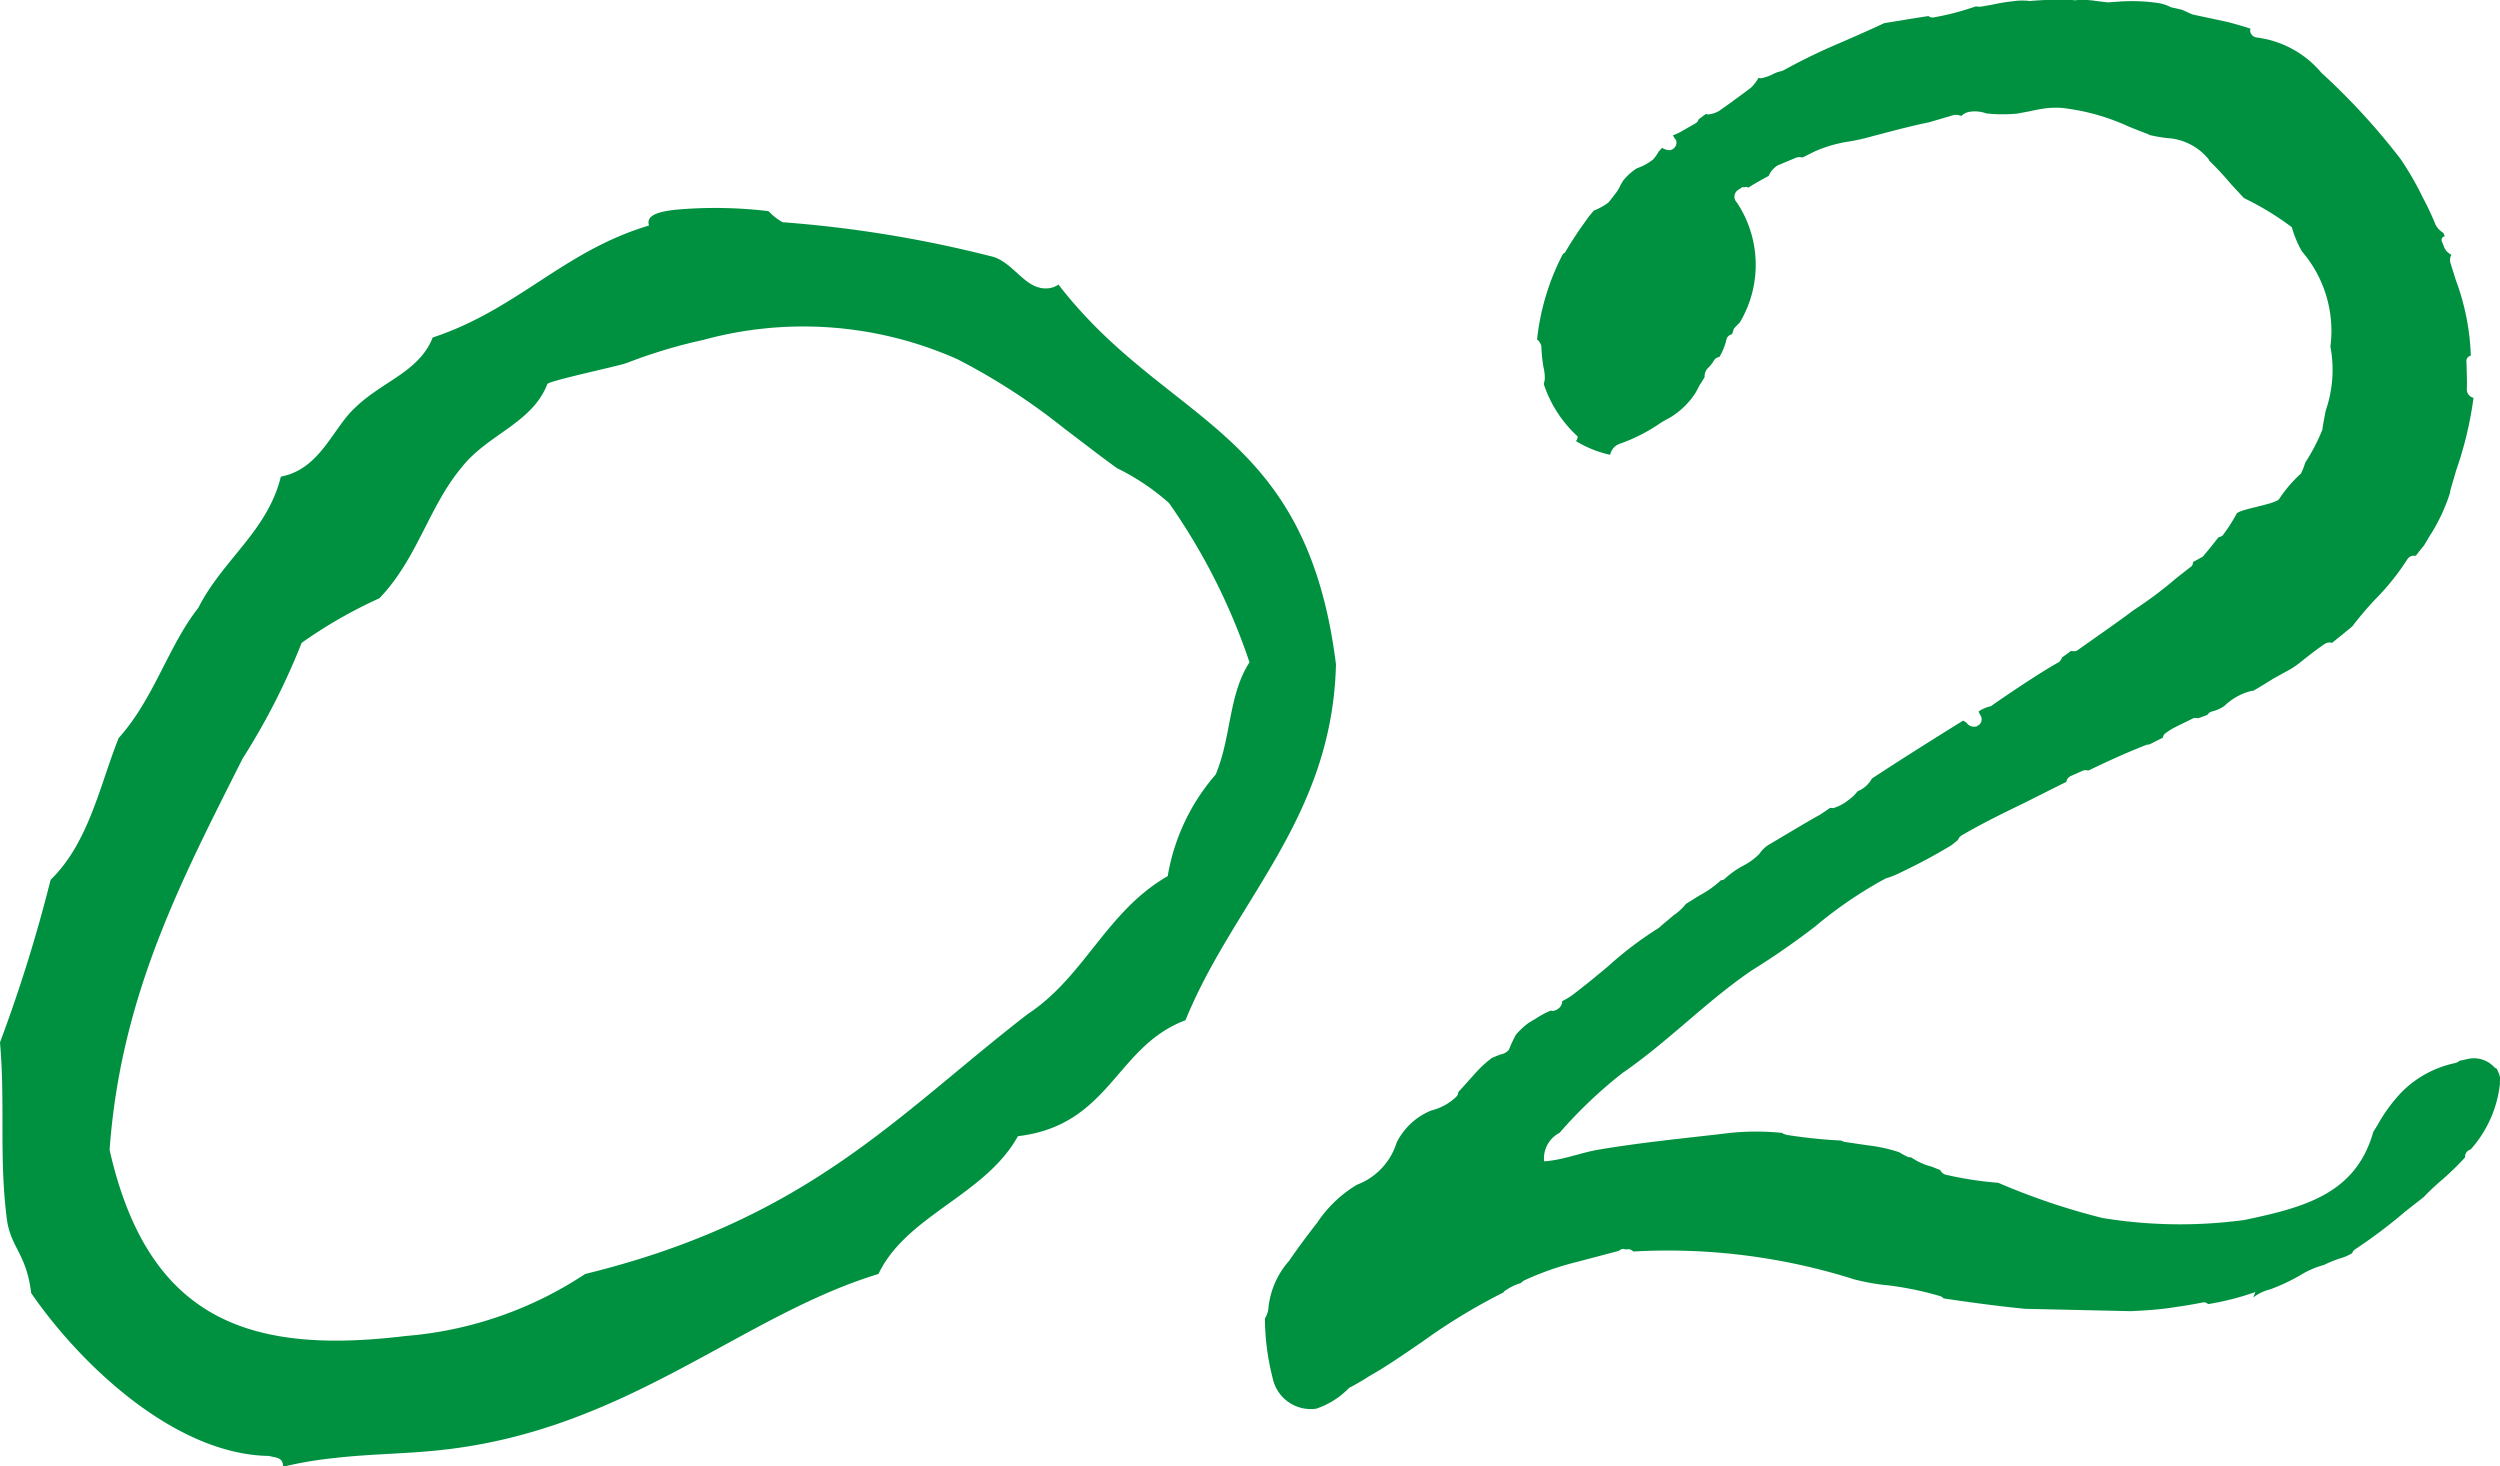 <?xml version="1.0" encoding="UTF-8"?>
<svg xmlns="http://www.w3.org/2000/svg" width="74.59" height="43.75" viewBox="0 0 74.59 43.75">
  <defs>
    <style>
      .cls-1 {
        fill: #009140;
        fill-rule: evenodd;
      }
    </style>
  </defs>
  <path id="txt_num02.svg_120_txt_num02.png32" data-name="txt_num02.svg,120%txt_num02.png32" class="cls-1" d="M1327.39,1895.76l-0.01-.07c-0.03-.3.49-0.36,0.78-0.4a13.284,13.284,0,0,1,2.8.04,1.755,1.755,0,0,0,.42.33,36.117,36.117,0,0,1,6.31,1.04c0.63,0.22.96,1.01,1.63,0.93a0.619,0.619,0,0,0,.29-0.11c3.24,4.2,7.39,4.22,8.28,11.33-0.11,4.6-3.04,7.06-4.49,10.62-2.09.78-2.24,3.13-5,3.46-0.98,1.77-3.32,2.35-4.16,4.11-4.07,1.24-7.43,4.58-12.85,5.23-1.12.14-2.25,0.13-3.36,0.26a11.661,11.661,0,0,0-1.55.26l-0.01-.07c-0.03-.22-0.25-0.2-0.41-0.25-2.8-.04-5.62-2.71-7.1-4.86-0.14-1.19-.62-1.35-0.73-2.24-0.23-1.86-.04-3.38-0.2-5.24a44.964,44.964,0,0,0,1.51-4.85c1.14-1.11,1.46-2.8,2.03-4.23,1.06-1.18,1.47-2.73,2.38-3.89,0.73-1.44,2.06-2.28,2.46-3.91,1.18-.22,1.55-1.46,2.23-2.07,0.81-.78,1.9-1.06,2.3-2.08C1323.48,1898.26,1324.84,1896.52,1327.39,1895.76Zm-3.03,4.73c-0.46,1.18-1.78,1.49-2.56,2.49-0.98,1.17-1.31,2.71-2.45,3.9a13.956,13.956,0,0,0-2.32,1.33,20.291,20.291,0,0,1-1.76,3.45c-1.81,3.6-3.64,7.06-3.97,11.68,1.16,5.12,4.23,6.11,8.84,5.55a11.345,11.345,0,0,0,5.35-1.85c6.66-1.63,9.29-4.73,13.21-7.76,1.68-1.1,2.34-3.06,4.17-4.11a6.17,6.17,0,0,1,1.43-3.03c0.47-1.11.38-2.38,1.01-3.35a18.534,18.534,0,0,0-2.4-4.75,6.886,6.886,0,0,0-1.55-1.04c-0.53-.38-1.05-0.79-1.57-1.18a18.928,18.928,0,0,0-3.19-2.07,11.307,11.307,0,0,0-7.58-.58,15.456,15.456,0,0,0-2.29.69C1326.46,1899.96,1324.4,1900.39,1324.36,1900.49Zm49.55,27.45a0.175,0.175,0,0,0-.16-0.05c-0.34.07-.68,0.12-1.03,0.17s-0.74.07-1.11,0.09l-3.16-.07c-0.81-.08-1.62-0.19-2.43-0.31a0.248,0.248,0,0,0-.14-0.08,9.729,9.729,0,0,0-1.51-.31,6.309,6.309,0,0,1-1.02-.18,18.44,18.44,0,0,0-6.59-.83,0.233,0.233,0,0,0-.14-0.07,0.3,0.3,0,0,1-.16-0.01,0.262,0.262,0,0,0-.13.06s-1.28.34-1.29,0.34a8.956,8.956,0,0,0-1.53.54,0.351,0.351,0,0,0-.1.08,1.609,1.609,0,0,0-.46.22,0.117,0.117,0,0,0-.06.06,17.617,17.617,0,0,0-2.42,1.47c-0.57.39-1.12,0.77-1.59,1.03a6.665,6.665,0,0,1-.6.35,2.427,2.427,0,0,1-.98.62,1.16,1.16,0,0,1-1.3-.92,7.29,7.29,0,0,1-.23-1.77,0.857,0.857,0,0,0,.1-0.26,2.492,2.492,0,0,1,.62-1.46q0.36-.525.84-1.14a3.751,3.751,0,0,1,1.18-1.13,1.962,1.962,0,0,0,1.19-1.26,1.989,1.989,0,0,1,1.04-.96,1.613,1.613,0,0,0,.72-0.39,0.209,0.209,0,0,0,.08-0.16c0.13-.13.52-0.58,0.61-0.67a3.234,3.234,0,0,1,.4-0.35l0.25-.1a0.414,0.414,0,0,0,.25-0.14,3.873,3.873,0,0,1,.21-0.45,2.306,2.306,0,0,1,.39-0.36c0.01,0,.06-0.04.19-0.11a2.7,2.7,0,0,1,.46-0.25,0.113,0.113,0,0,0,.08.01,0.34,0.34,0,0,0,.15-0.07,0.279,0.279,0,0,0,.11-0.22,2.56,2.56,0,0,0,.26-0.15c0.39-.29.75-0.59,1.11-0.89a10.666,10.666,0,0,1,1.52-1.15c0.16-.15.31-0.26,0.43-0.37a1.594,1.594,0,0,0,.37-0.34l0.4-.25a3.036,3.036,0,0,0,.65-0.46,0.137,0.137,0,0,0,.11-0.04,2.514,2.514,0,0,1,.55-0.39,1.949,1.949,0,0,0,.48-0.35,0.926,0.926,0,0,1,.34-0.31c0.39-.23,1.27-0.76,1.47-0.86l0.31-.21a0.277,0.277,0,0,0,.09.01,1.289,1.289,0,0,0,.45-0.24,1.117,1.117,0,0,0,.27-0.26,0.86,0.86,0,0,0,.43-0.38c0.65-.43,1.3-0.84,1.92-1.23l0.8-.5a0.792,0.792,0,0,1,.1.06,0.274,0.274,0,0,0,.26.12,0.114,0.114,0,0,0,.08-0.03,0.214,0.214,0,0,0,.07-0.32l-0.05-.1a1.058,1.058,0,0,1,.37-0.16c0.64-.45,1.61-1.09,2.04-1.32a0.565,0.565,0,0,0,.09-0.14c0.13-.09.21-0.15,0.26-0.19a0.41,0.41,0,0,0,.11.01,0.211,0.211,0,0,0,.1-0.04l0.58-.41c0.37-.26.74-0.52,1.07-0.77a12.04,12.04,0,0,0,1.27-.95l0.42-.33a0.17,0.17,0,0,0,.09-0.16l0.29-.16c0.19-.22.33-0.4,0.47-0.58a0.262,0.262,0,0,0,.13-0.06,5.015,5.015,0,0,0,.41-0.64c0.07-.14,1.15-0.28,1.27-0.44a3.919,3.919,0,0,1,.65-0.76,1.887,1.887,0,0,0,.13-0.33,5.637,5.637,0,0,0,.51-0.98c0.02-.17.06-0.35,0.1-0.57a3.716,3.716,0,0,0,.14-1.91,3.636,3.636,0,0,0-.85-2.84,3.112,3.112,0,0,1-.3-0.72,8.477,8.477,0,0,0-1.43-.87l-0.38-.41a9.068,9.068,0,0,0-.66-0.71,0.127,0.127,0,0,0-.04-0.07,1.715,1.715,0,0,0-1.21-.6,4.767,4.767,0,0,1-.52-0.09,0.594,0.594,0,0,0-.08-0.04c-0.17-.06-0.36-0.14-0.54-0.21a6.471,6.471,0,0,0-2-.56,2.535,2.535,0,0,0-.47.01,4.633,4.633,0,0,0-.49.09l-0.38.07a4.774,4.774,0,0,1-.75.01,0.757,0.757,0,0,0-.15-0.01,1.007,1.007,0,0,0-.54-0.05,0.438,0.438,0,0,0-.22.12,0.462,0.462,0,0,0-.22-0.03l-0.75.22c-0.44.09-.91,0.21-1.4,0.34l-0.27.07a5.882,5.882,0,0,1-.7.16,4,4,0,0,0-1.04.3l-0.36.18a0.344,0.344,0,0,0-.18,0s-0.55.23-.57,0.24a0.678,0.678,0,0,0-.26.31c-0.21.11-.42,0.23-0.61,0.35a0.1,0.1,0,0,0-.09-0.02,0.11,0.11,0,0,1-.08,0l-0.15.1a0.241,0.241,0,0,0-.02.36,3.355,3.355,0,0,1,.09,3.58c-0.01.01-.18,0.18-0.18,0.19l-0.05.16a0.248,0.248,0,0,0-.16.12,1.837,1.837,0,0,1-.22.56,0.234,0.234,0,0,0-.16.1,1.117,1.117,0,0,1-.19.24,0.342,0.342,0,0,0-.09.26c-0.06.1-.14,0.23-0.15,0.24l-0.11.21a2.323,2.323,0,0,1-.81.78,2.687,2.687,0,0,0-.32.19,5.111,5.111,0,0,1-1.17.58,0.447,0.447,0,0,0-.26.32,3.31,3.31,0,0,1-1.02-.41,0.2,0.2,0,0,0,.05-0.14,3.676,3.676,0,0,1-1.01-1.56c0.01-.04.03-0.13,0.03-0.14a1.333,1.333,0,0,0-.04-0.37,4.666,4.666,0,0,1-.06-0.6,0.325,0.325,0,0,0-.13-0.22,7.142,7.142,0,0,1,.77-2.55,0.305,0.305,0,0,0,.08-0.07c0.11-.2.26-0.42,0.39-0.62l0.29-.41c0.01-.01.16-0.2,0.17-0.2a1.884,1.884,0,0,0,.42-0.23c0.01,0,.23-0.29.23-0.29a1.116,1.116,0,0,0,.15-0.26,0.879,0.879,0,0,0,.06-0.1,1.69,1.69,0,0,1,.42-0.38,1.633,1.633,0,0,0,.48-0.26,1.309,1.309,0,0,0,.17-0.24s0.05-.05.1-0.11a0.435,0.435,0,0,0,.23.07,0.225,0.225,0,0,0,.16-0.1,0.219,0.219,0,0,0,.03-0.19l-0.1-.15a1.772,1.772,0,0,0,.31-0.15l0.35-.2a0.2,0.2,0,0,0,.11-0.13c0.06-.04.13-0.1,0.22-0.16a0.18,0.18,0,0,0,.1.01,0.768,0.768,0,0,0,.29-0.1l0.38-.27c0.2-.15.43-0.31,0.59-0.44a1.463,1.463,0,0,0,.21-0.28,0.164,0.164,0,0,0,.1.01,1.29,1.29,0,0,0,.35-0.13,0.884,0.884,0,0,1,.2-0.07,0.944,0.944,0,0,0,.09-0.03,17.988,17.988,0,0,1,1.76-.85c0.48-.21.91-0.4,1.25-0.56,0.14-.02,1.14-0.19,1.32-0.21a0.181,0.181,0,0,0,.15.04,8,8,0,0,0,1.26-.33,0.76,0.76,0,0,0,.14.01l0.35-.06a5,5,0,0,1,.6-0.1,1.843,1.843,0,0,1,.52-0.01c0.36-.03.66-0.04,0.97-0.04a1.171,1.171,0,0,1,.36.02,2.46,2.46,0,0,1,.65.02l0.34,0.04,0.32-.02c0.03,0,.07-0.01.16-0.01a5.411,5.411,0,0,1,1.03.05,1.21,1.21,0,0,1,.39.13c0.11,0.02.31,0.07,0.32,0.07l0.31,0.14,1.07,0.23c0.33,0.09.54,0.15,0.67,0.2a0.125,0.125,0,0,0-.01.09,0.225,0.225,0,0,0,.2.17,3.006,3.006,0,0,1,1.92,1.05,19.833,19.833,0,0,1,2.36,2.57,9.068,9.068,0,0,1,.67,1.16,8.5,8.5,0,0,1,.38.81,0.646,0.646,0,0,0,.23.24,1.037,1.037,0,0,1,.04.1,0.109,0.109,0,0,0-.08.16l0.07,0.18a0.427,0.427,0,0,0,.21.21,0.332,0.332,0,0,0-.03.24l0.16,0.51a7.163,7.163,0,0,1,.45,2.26,0.17,0.17,0,0,0-.13.2c0.01,0.4.02,0.6,0.01,0.8a0.257,0.257,0,0,0,.2.26,10.971,10.971,0,0,1-.52,2.17l-0.16.55a0.516,0.516,0,0,0-.02.11,5.378,5.378,0,0,1-.55,1.2c-0.08.12-.15,0.25-0.23,0.38-0.04.04-.24,0.3-0.24,0.3h-0.08a0.233,0.233,0,0,0-.17.1,7.2,7.2,0,0,1-.96,1.2,9.949,9.949,0,0,0-.68.8c0,0.01-.61.5-0.61,0.5a0.34,0.34,0,0,0-.1-0.01,0.293,0.293,0,0,0-.1.03c-0.24.16-.47,0.34-0.71,0.53a2.5,2.5,0,0,1-.34.24l-0.49.27c-0.21.13-.4,0.25-0.61,0.37a0.249,0.249,0,0,0-.08.01,1.776,1.776,0,0,0-.78.44,1.093,1.093,0,0,1-.38.17,0.221,0.221,0,0,0-.13.1c-0.11.04-.21,0.08-0.28,0.1a0.308,0.308,0,0,0-.1-0.01,0.142,0.142,0,0,0-.06.02l-0.51.25a1.907,1.907,0,0,0-.29.18,0.194,0.194,0,0,0-.09.14l-0.4.2c-0.01,0-.07.01-0.08,0.01-0.59.23-1.16,0.49-1.74,0.77a0.375,0.375,0,0,0-.11-0.01,0.185,0.185,0,0,0-.07.02l-0.36.16a0.238,0.238,0,0,0-.12.17c-0.07.03-1.24,0.62-1.24,0.62-0.62.3-1.24,0.6-1.89,0.98a0.256,0.256,0,0,0-.1.13l-0.2.16a16.562,16.562,0,0,1-1.49.8,2.621,2.621,0,0,1-.47.19,12.541,12.541,0,0,0-2.1,1.43,22.673,22.673,0,0,1-1.89,1.31c-1.38.94-2.5,2.13-3.87,3.07a13.71,13.71,0,0,0-1.87,1.78,0.858,0.858,0,0,0-.46.85c0.59-.04,1.11-0.27,1.69-0.36,1.2-.2,2.41-0.32,3.62-0.46a7.615,7.615,0,0,1,1.78-.03,0.522,0.522,0,0,0,.21.07,15.088,15.088,0,0,0,1.57.16,0.3,0.3,0,0,0,.1.04l0.67,0.1a4.652,4.652,0,0,1,.96.21,1.509,1.509,0,0,0,.24.13,0.215,0.215,0,0,0,.11.02,1.915,1.915,0,0,0,.62.28c0.09,0.04.18,0.07,0.25,0.1a0.243,0.243,0,0,0,.17.14,10.583,10.583,0,0,0,1.56.24,20.33,20.33,0,0,0,3.11,1.05,14.3,14.3,0,0,0,4.23.06c1.82-.38,3.33-0.79,3.85-2.63l0.13-.21a4.763,4.763,0,0,1,.71-0.97,3.162,3.162,0,0,1,1.59-.87,0.267,0.267,0,0,0,.14-0.07l0.23-.05a0.827,0.827,0,0,1,.8.23,0.236,0.236,0,0,0,.09.06,0.689,0.689,0,0,0,.03.08,0.665,0.665,0,0,1,.07.24,0.2,0.2,0,0,0-.01.11,3.512,3.512,0,0,1-.88,1.98,0.211,0.211,0,0,0-.16.23,8.279,8.279,0,0,1-.77.74c-0.18.16-.35,0.32-0.46,0.44l-0.56.44a15.442,15.442,0,0,1-1.5,1.13,0.21,0.21,0,0,0-.08.11,1.494,1.494,0,0,1-.28.13,3.6,3.6,0,0,0-.56.22,2.7,2.7,0,0,0-.73.32,5.714,5.714,0,0,1-.88.41,1.354,1.354,0,0,0-.5.24l0.06-.16A8.313,8.313,0,0,1,1373.91,1927.94Z" transform="translate(-1308.03 -1889.03)"></path>
</svg>
